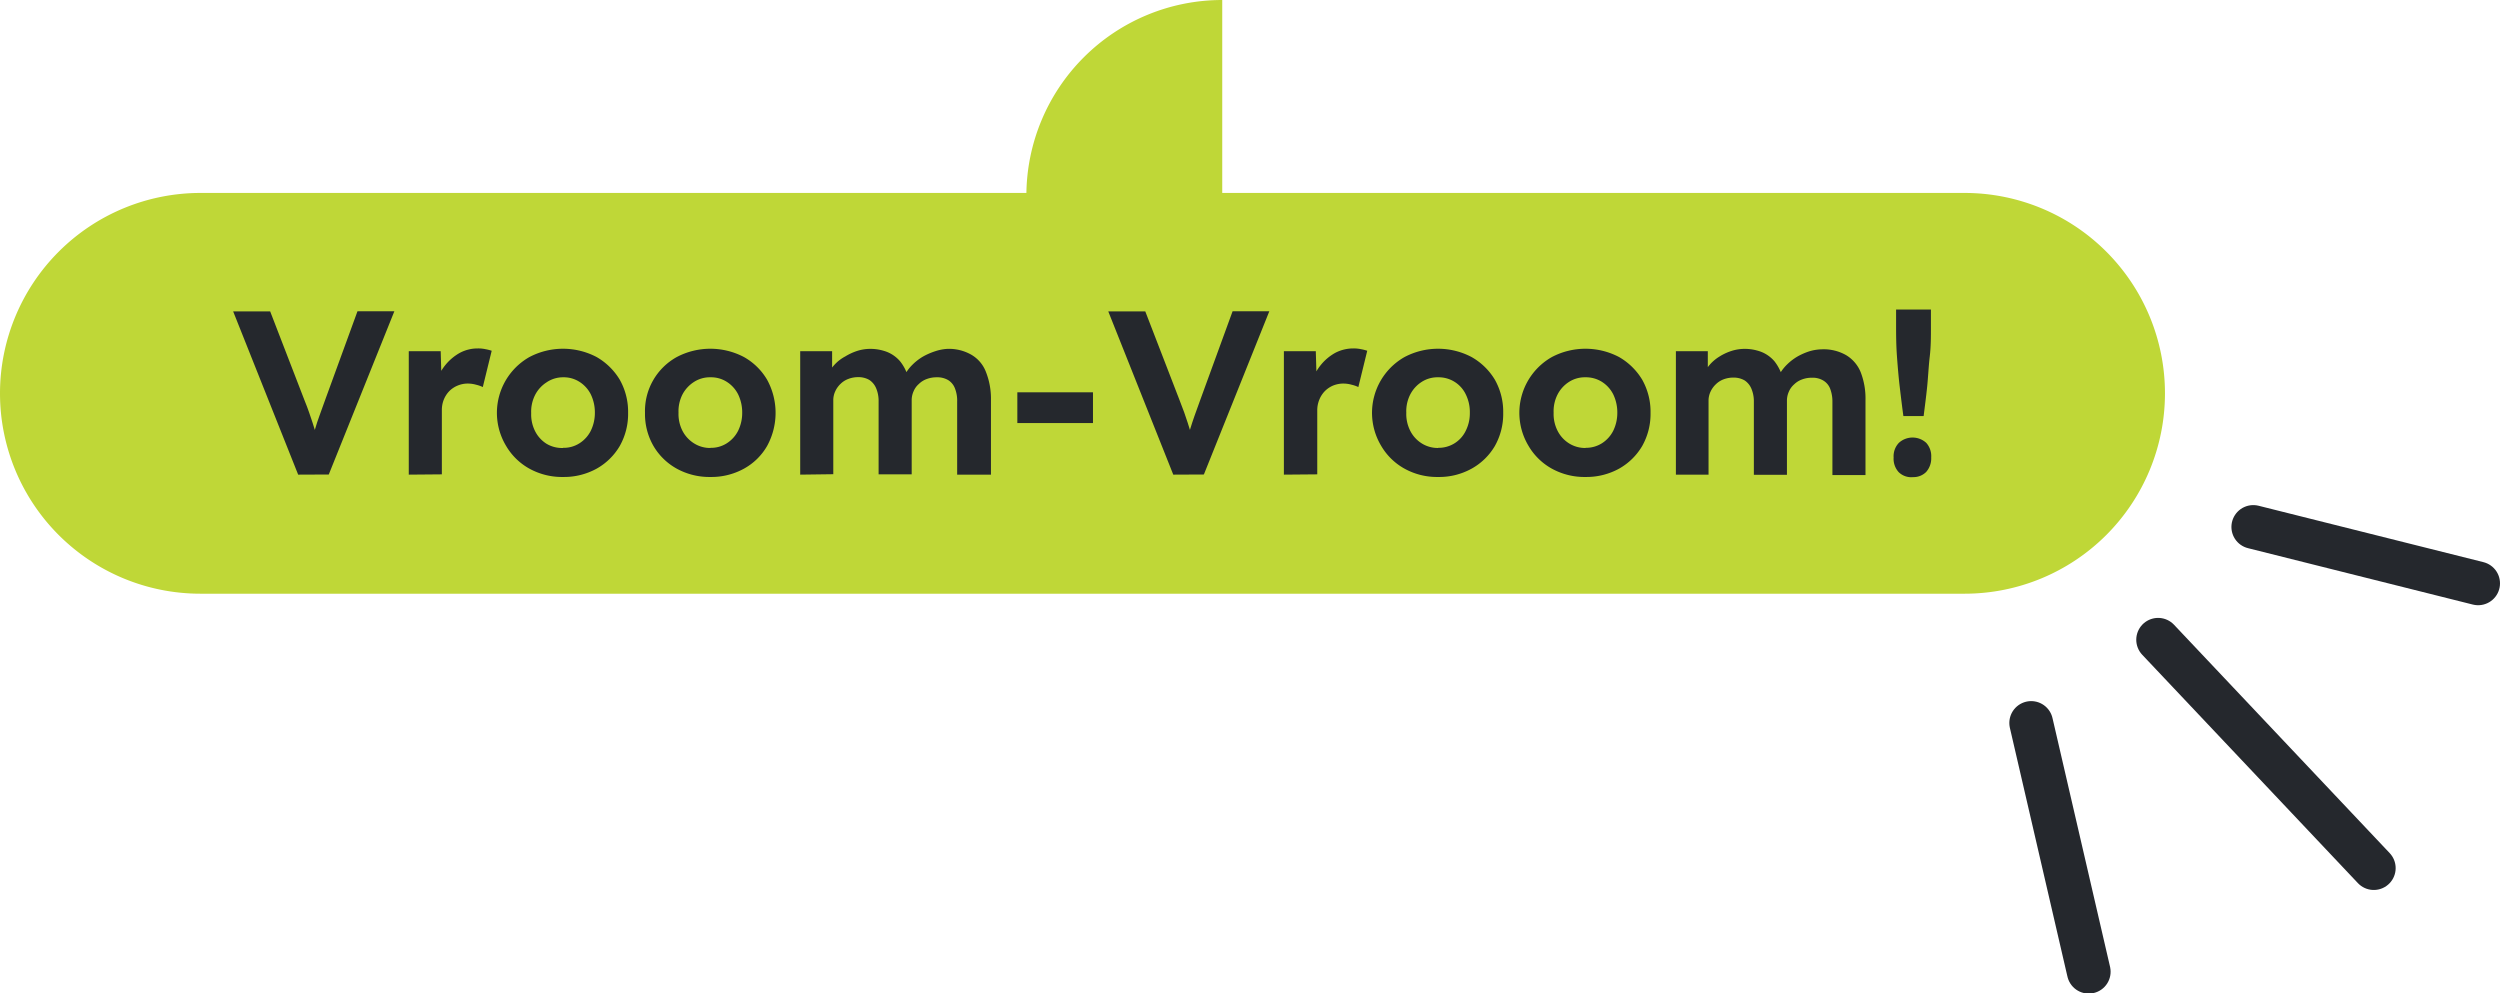 <?xml version="1.0" encoding="UTF-8"?> <svg xmlns="http://www.w3.org/2000/svg" xmlns:xlink="http://www.w3.org/1999/xlink" viewBox="0 0 171.55 68.17"><defs><style>.cls-1{fill:#bfd737;}.cls-2{fill:#25282d;}.cls-3{fill:none;stroke:#25282d;stroke-linecap:round;stroke-miterlimit:10;stroke-width:3px;}</style><symbol id="green_black_pill_accent" data-name="green_black_pill_accent" viewBox="0 0 171.55 54.94"><path class="cls-1" d="M0,13.75A13.75,13.75,0,0,0,13.75,27.5H134.81a13.75,13.75,0,0,0,0-27.5H13.75A13.76,13.76,0,0,0,0,13.75Z"></path><path class="cls-2" d="M20.46,19.33,16,8.13h2.54l2.34,6.06q.2.49.33.87c.09.26.17.49.24.71s.13.43.2.64.13.43.19.68h-.46c.08-.33.17-.63.25-.92s.18-.57.29-.88.24-.68.4-1.11l2.21-6.06h2.53l-4.5,11.2Z"></path><path class="cls-2" d="M28.05,19.33V10.86h2.19l.08,2.72L29.94,13a3.31,3.31,0,0,1,.62-1.19,3.42,3.42,0,0,1,1-.84,2.59,2.59,0,0,1,1.22-.3,2.32,2.32,0,0,1,.53.05,3,3,0,0,1,.43.11l-.61,2.49a2.24,2.24,0,0,0-.46-.16,2.1,2.1,0,0,0-.56-.08,1.8,1.8,0,0,0-.71.14,1.73,1.73,0,0,0-.57.38,1.81,1.81,0,0,0-.38.59,1.93,1.93,0,0,0-.13.73v4.39Z"></path><path class="cls-2" d="M38.64,19.49a4.63,4.63,0,0,1-2.31-.57,4.21,4.21,0,0,1-1.6-1.56,4.4,4.4,0,0,1,1.6-6.1,4.95,4.95,0,0,1,4.61,0,4.4,4.4,0,0,1,1.59,1.56,4.48,4.48,0,0,1,.57,2.27,4.48,4.48,0,0,1-.57,2.27,4.25,4.25,0,0,1-1.59,1.56A4.64,4.64,0,0,1,38.64,19.49Zm0-2a2,2,0,0,0,1.12-.31,2.17,2.17,0,0,0,.78-.86,2.79,2.79,0,0,0,.28-1.24,2.85,2.85,0,0,0-.28-1.26,2.17,2.17,0,0,0-.78-.86,2,2,0,0,0-1.12-.31A2,2,0,0,0,37.5,13a2.24,2.24,0,0,0-.78.86,2.53,2.53,0,0,0-.27,1.25,2.54,2.54,0,0,0,.27,1.24,2.17,2.17,0,0,0,.78.86A2.07,2.07,0,0,0,38.64,17.5Z"></path><path class="cls-2" d="M48.75,19.49a4.65,4.65,0,0,1-2.31-.57,4.21,4.21,0,0,1-1.6-1.56,4.38,4.38,0,0,1-.58-2.27,4.23,4.23,0,0,1,2.18-3.83,4.95,4.95,0,0,1,4.61,0,4.25,4.25,0,0,1,1.59,1.56,4.73,4.73,0,0,1,0,4.54,4.11,4.11,0,0,1-1.59,1.56A4.62,4.62,0,0,1,48.75,19.49Zm0-2a2,2,0,0,0,1.12-.31,2.17,2.17,0,0,0,.78-.86,2.79,2.79,0,0,0,.28-1.24,2.85,2.85,0,0,0-.28-1.26,2.17,2.17,0,0,0-.78-.86,2,2,0,0,0-1.12-.31,2,2,0,0,0-1.13.32,2.26,2.26,0,0,0-.79.86,2.53,2.53,0,0,0-.27,1.25,2.54,2.54,0,0,0,.27,1.24,2.19,2.19,0,0,0,.79.86A2.06,2.06,0,0,0,48.75,17.5Z"></path><path class="cls-2" d="M54.91,19.33V10.86H57.1l0,1.62-.33.06A2.75,2.75,0,0,1,58,11.22a3.8,3.8,0,0,1,.82-.38,2.93,2.93,0,0,1,.87-.14,3.18,3.18,0,0,1,1.18.21,2.31,2.31,0,0,1,.9.65,3.07,3.07,0,0,1,.57,1.16l-.35,0,.11-.26a3,3,0,0,1,.53-.69,3.61,3.61,0,0,1,.72-.55,4.63,4.63,0,0,1,.83-.36A3.19,3.19,0,0,1,65,10.7a3.1,3.1,0,0,1,1.65.4,2.32,2.32,0,0,1,1,1.17A5,5,0,0,1,68,14.19v5.14H65.68v-5a2.3,2.3,0,0,0-.16-.94,1.15,1.15,0,0,0-.46-.55,1.47,1.47,0,0,0-.79-.19,1.91,1.91,0,0,0-.68.12,1.5,1.5,0,0,0-.54.34,1.36,1.36,0,0,0-.36.5,1.5,1.5,0,0,0-.13.64v5.06H60.29v-5a2.24,2.24,0,0,0-.17-.91,1.27,1.27,0,0,0-.47-.57,1.46,1.46,0,0,0-.75-.19,1.83,1.83,0,0,0-.68.12,1.5,1.5,0,0,0-.54.34,1.64,1.64,0,0,0-.36.5,1.46,1.46,0,0,0-.14.63v5.07Z"></path><path class="cls-2" d="M69.81,15.79V13.68H75v2.11Z"></path><path class="cls-2" d="M80.51,19.33,76.05,8.13h2.54l2.34,6.06q.19.49.33.87c.09.26.17.49.24.71s.13.43.2.64l.19.68h-.47c.09-.33.17-.63.26-.92s.18-.57.29-.88.24-.68.4-1.11l2.21-6.06H87.1l-4.49,11.2Z"></path><path class="cls-2" d="M88.1,19.33V10.86h2.19l.08,2.72L90,13a3.5,3.5,0,0,1,.63-1.19,3.38,3.38,0,0,1,1-.84,2.66,2.66,0,0,1,1.23-.3,2.32,2.32,0,0,1,.53.05,3,3,0,0,1,.43.11l-.61,2.49a2.24,2.24,0,0,0-.46-.16,2.16,2.16,0,0,0-.56-.08,1.89,1.89,0,0,0-.72.14,1.79,1.79,0,0,0-.56.38,1.81,1.81,0,0,0-.38.59,1.94,1.94,0,0,0-.14.73v4.39Z"></path><path class="cls-2" d="M98.69,19.49a4.6,4.6,0,0,1-2.31-.57,4.21,4.21,0,0,1-1.6-1.56,4.4,4.4,0,0,1,1.6-6.1,4.93,4.93,0,0,1,4.6,0,4.36,4.36,0,0,1,1.6,1.56,4.48,4.48,0,0,1,.57,2.27,4.48,4.48,0,0,1-.57,2.27,4.21,4.21,0,0,1-1.6,1.56A4.58,4.58,0,0,1,98.69,19.49Zm0-2a2.06,2.06,0,0,0,1.89-1.17,2.66,2.66,0,0,0,.28-1.24,2.72,2.72,0,0,0-.28-1.26,2.06,2.06,0,0,0-1.89-1.17,2,2,0,0,0-1.14.32,2.24,2.24,0,0,0-.78.86,2.53,2.53,0,0,0-.27,1.25,2.54,2.54,0,0,0,.27,1.24,2.17,2.17,0,0,0,.78.86A2.07,2.07,0,0,0,98.69,17.5Z"></path><path class="cls-2" d="M108.8,19.49a4.63,4.63,0,0,1-2.31-.57,4.21,4.21,0,0,1-1.6-1.56,4.4,4.4,0,0,1,1.6-6.1,4.95,4.95,0,0,1,4.61,0,4.4,4.4,0,0,1,1.59,1.56,4.48,4.48,0,0,1,.57,2.27,4.48,4.48,0,0,1-.57,2.27,4.25,4.25,0,0,1-1.59,1.56A4.64,4.64,0,0,1,108.8,19.49Zm0-2a2.05,2.05,0,0,0,1.12-.31,2.17,2.17,0,0,0,.78-.86,2.79,2.79,0,0,0,.28-1.24,2.85,2.85,0,0,0-.28-1.26,2.17,2.17,0,0,0-.78-.86,2.05,2.05,0,0,0-1.12-.31,2,2,0,0,0-1.14.32,2.24,2.24,0,0,0-.78.86,2.53,2.53,0,0,0-.27,1.25,2.54,2.54,0,0,0,.27,1.24,2.17,2.17,0,0,0,.78.86A2.07,2.07,0,0,0,108.8,17.5Z"></path><path class="cls-2" d="M115,19.33V10.86h2.19l0,1.62-.34.06a3.26,3.26,0,0,1,.47-.75,2.9,2.9,0,0,1,.68-.57,3.59,3.59,0,0,1,.82-.38,2.93,2.93,0,0,1,.87-.14,3.18,3.18,0,0,1,1.18.21,2.31,2.31,0,0,1,.9.65,3.22,3.22,0,0,1,.57,1.16l-.35,0,.11-.26a3,3,0,0,1,.53-.69,3.61,3.61,0,0,1,.72-.55,4.34,4.34,0,0,1,.83-.36,3.19,3.19,0,0,1,.85-.13,3.1,3.1,0,0,1,1.65.4,2.43,2.43,0,0,1,1,1.17,5,5,0,0,1,.33,1.92v5.14h-2.27v-5a2.48,2.48,0,0,0-.16-.94,1.12,1.12,0,0,0-.47-.55,1.41,1.41,0,0,0-.78-.19,1.87,1.87,0,0,0-.68.12,1.5,1.5,0,0,0-.54.34,1.36,1.36,0,0,0-.36.5,1.5,1.5,0,0,0-.13.64v5.06h-2.27v-5a2.24,2.24,0,0,0-.17-.91,1.27,1.27,0,0,0-.47-.57,1.5,1.5,0,0,0-.76-.19,1.91,1.91,0,0,0-.68.12,1.55,1.55,0,0,0-.53.34,1.64,1.64,0,0,0-.36.5,1.46,1.46,0,0,0-.14.63v5.07Z"></path><path class="cls-2" d="M131.28,19.5a1.23,1.23,0,0,1-1-.35,1.37,1.37,0,0,1-.34-1,1.33,1.33,0,0,1,.36-1,1.39,1.39,0,0,1,1.88,0,1.37,1.37,0,0,1,.34,1,1.41,1.41,0,0,1-.35,1A1.23,1.23,0,0,1,131.28,19.5Zm-.67-4.19c-.09-.65-.17-1.33-.25-2s-.14-1.4-.19-2.09-.06-1.34-.06-2V8h2.39V9.22c0,.65,0,1.32-.08,2s-.11,1.4-.18,2.09-.16,1.35-.24,2Z"></path><line class="cls-3" x1="139.38" y1="36.37" x2="143.33" y2="53.44"></line><line class="cls-3" x1="148.09" y1="30.66" x2="162.89" y2="46.33"></line><line class="cls-3" x1="154.62" y1="22.92" x2="170.05" y2="26.79"></line></symbol></defs><g id="Layer_2" data-name="Layer 2"><g id="Layer_1-2" data-name="Layer 1"><use width="171.55" height="54.94" transform="translate(0 13.24)" xlink:href="#green_black_pill_accent"></use><path class="cls-1" d="M70.43,0h0A13.44,13.44,0,0,1,83.87,13.44v0a0,0,0,0,1,0,0H70.43a0,0,0,0,1,0,0V0A0,0,0,0,1,70.43,0Z" transform="translate(70.43 83.87) rotate(-90)"></path></g></g></svg> 